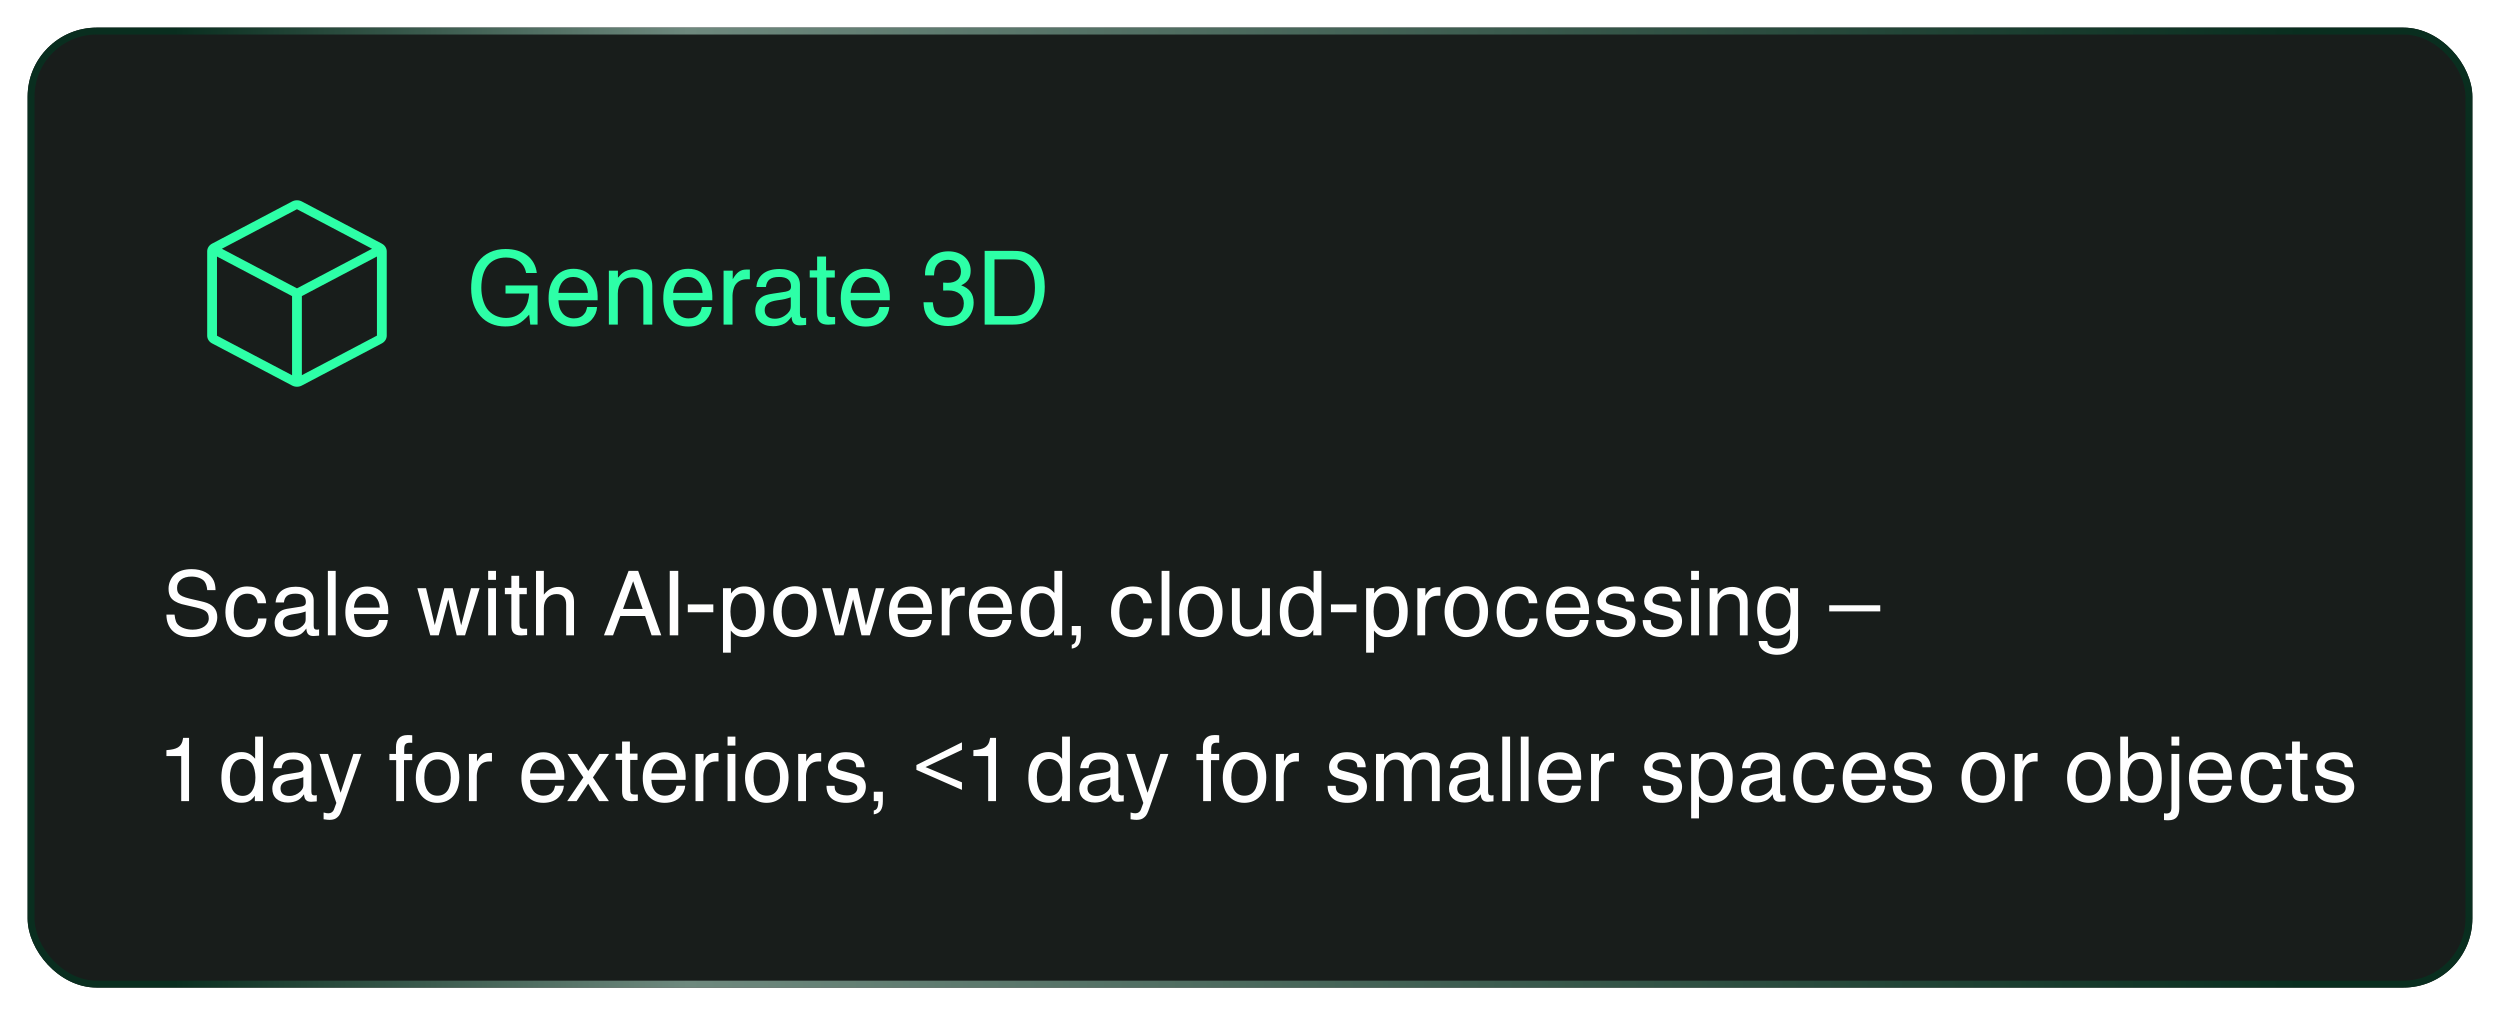 <svg width="362" height="147" viewBox="0 0 362 147" fill="none" xmlns="http://www.w3.org/2000/svg">
<g filter="url(#filter0_d_1019_26833)">
<rect x="4" width="354" height="139" rx="10" fill="#181D1B"/>
<rect x="4.5" y="0.5" width="353" height="138" rx="9.5" stroke="url(#paint0_linear_1019_26833)"/>
<path d="M30.006 81.448C29.964 80.902 29.824 80.468 29.586 80.16C29.25 79.754 28.522 79.488 27.738 79.488C26.45 79.488 25.638 80.118 25.638 81.112C25.638 82.078 26.058 82.386 28.116 82.834C28.746 82.988 29.222 83.072 29.544 83.17C30.818 83.506 31.462 84.234 31.462 85.368C31.462 86.11 31.126 86.908 30.636 87.356C29.978 87.958 28.97 88.252 27.612 88.252C25.414 88.252 24.098 87.02 24.098 84.99H25.274C25.372 85.844 25.512 86.236 25.89 86.558C26.338 86.936 27.08 87.174 27.906 87.174C29.292 87.174 30.23 86.502 30.23 85.536C30.23 85.032 30.062 84.668 29.712 84.444C29.39 84.22 28.844 84.052 27.738 83.814C27.108 83.674 26.632 83.562 26.31 83.478C25.568 83.268 24.952 82.918 24.672 82.428C24.49 82.092 24.406 81.77 24.406 81.224C24.406 80.482 24.728 79.726 25.232 79.236C25.792 78.69 26.688 78.41 27.752 78.41C29.306 78.41 30.468 79.04 30.958 80.104C31.112 80.482 31.196 80.874 31.21 81.448H30.006ZM38.588 85.55C38.49 87.244 37.482 88.266 35.9 88.266C34.668 88.266 33.66 87.734 33.142 86.782C32.82 86.236 32.638 85.424 32.638 84.71C32.638 83.548 32.876 82.75 33.422 82.036C34.01 81.294 34.808 80.916 35.802 80.916C37.44 80.916 38.434 81.798 38.532 83.352H37.3C37.202 82.456 36.684 81.966 35.802 81.966C35.116 81.966 34.514 82.316 34.192 82.89C33.954 83.296 33.842 83.926 33.842 84.752C33.842 86.25 34.584 87.188 35.802 87.188C36.74 87.188 37.272 86.642 37.384 85.55H38.588ZM46.206 88.042C45.716 88.084 45.604 88.098 45.394 88.098C44.68 88.098 44.4 87.748 44.358 87.006C43.98 87.496 43.784 87.678 43.49 87.86C43.084 88.084 42.538 88.21 42.02 88.21C40.634 88.21 39.766 87.44 39.766 86.208C39.766 85.368 40.186 84.682 40.872 84.36C41.222 84.206 41.558 84.136 42.832 83.954C44.106 83.8 44.288 83.66 44.288 83.156C44.288 82.358 43.784 81.966 42.776 81.966C41.712 81.966 41.208 82.358 41.11 83.24H39.906C40.018 81.784 41.082 80.958 42.832 80.958C44.456 80.958 45.422 81.714 45.422 82.946V86.6C45.422 87.034 45.562 87.174 45.884 87.174C45.982 87.174 46.038 87.174 46.206 87.132V88.042ZM44.26 84.542C43.714 84.724 43.462 84.808 42.566 84.92C41.432 85.088 40.956 85.452 40.956 86.166C40.956 86.852 41.418 87.258 42.244 87.258C42.846 87.258 43.378 87.034 43.84 86.6C44.162 86.264 44.26 86.068 44.26 85.662V84.542ZM47.474 78.662H48.608V88H47.474V78.662ZM56.151 85.774C56.109 86.376 55.886 86.894 55.48 87.356C54.989 87.93 54.163 88.252 53.169 88.252C51.224 88.252 50.005 86.894 50.005 84.696C50.005 83.576 50.243 82.778 50.733 82.12C51.307 81.336 52.161 80.93 53.169 80.93C54.331 80.93 55.214 81.434 55.731 82.386C56.053 82.988 56.221 83.66 56.221 84.374V84.92H51.252C51.294 85.634 51.406 86.054 51.685 86.446C52.008 86.936 52.581 87.216 53.212 87.216C53.758 87.216 54.233 87.034 54.514 86.656C54.724 86.446 54.779 86.222 54.892 85.774H56.151ZM54.989 83.982C54.934 82.75 54.206 81.966 53.127 81.966C52.05 81.966 51.349 82.75 51.252 83.982H54.989ZM61.692 81.168L62.952 86.516L64.338 81.168H65.556L66.774 86.558L68.202 81.168H69.448L67.334 88H66.13L64.912 82.792L63.526 88H62.308L60.432 81.168H61.692ZM70.685 81.168H71.819V88H70.685V81.168ZM70.685 78.662H71.819V79.964H70.685V78.662ZM73.105 81.126H74.043V79.376H75.177V81.126H76.283V82.036H75.219V86.194C75.219 86.922 75.331 87.048 75.961 87.048C76.017 87.048 76.143 87.034 76.325 87.034V87.958C75.821 88 75.653 88.014 75.471 88.014C74.463 88.014 74.043 87.594 74.043 86.572V82.036H73.105V81.126ZM77.615 78.662H78.749V82.106C79.379 81.322 80.009 80.986 80.905 80.986C81.759 80.986 82.529 81.364 82.851 81.966C83.033 82.288 83.117 82.694 83.117 83.142V88H81.983V83.562C81.983 82.554 81.493 82.022 80.597 82.022C79.477 82.022 78.749 82.806 78.749 84.052V88H77.615V78.662ZM91.02 78.662H92.406L95.752 88H94.352L93.414 85.2H89.816L88.766 88H87.45L91.02 78.662ZM93.064 84.178L91.678 80.16L90.208 84.178H93.064ZM96.979 78.662H98.211V88H96.979V78.662ZM99.593 83.52H103.289V84.654H99.593V83.52ZM104.688 81.168H105.85V81.938C106.41 81.168 106.914 80.916 107.824 80.916C109.602 80.916 110.708 82.302 110.708 84.486C110.708 85.732 110.484 86.558 109.994 87.216C109.49 87.902 108.72 88.252 107.81 88.252C106.956 88.252 106.382 87.986 105.822 87.3V90.506H104.688V81.168ZM107.614 81.91C106.452 81.91 105.766 82.904 105.766 84.57C105.766 85.354 105.948 86.082 106.228 86.53C106.508 86.964 107.068 87.258 107.614 87.258C108.748 87.258 109.462 86.264 109.462 84.64C109.462 82.89 108.79 81.91 107.614 81.91ZM115.115 80.888C117.019 80.888 118.251 82.33 118.251 84.57C118.251 86.824 117.005 88.252 115.059 88.252C113.197 88.252 111.951 86.81 111.951 84.626C111.951 82.428 113.253 80.888 115.115 80.888ZM115.101 81.966C113.883 81.966 113.183 82.932 113.183 84.57C113.183 86.25 113.869 87.216 115.087 87.216C116.319 87.216 117.019 86.25 117.019 84.584C117.019 82.918 116.319 81.966 115.101 81.966ZM120.308 81.168L121.568 86.516L122.954 81.168H124.172L125.39 86.558L126.818 81.168H128.064L125.95 88H124.746L123.528 82.792L122.142 88H120.924L119.048 81.168H120.308ZM134.87 85.774C134.828 86.376 134.604 86.894 134.198 87.356C133.708 87.93 132.882 88.252 131.888 88.252C129.942 88.252 128.724 86.894 128.724 84.696C128.724 83.576 128.962 82.778 129.452 82.12C130.026 81.336 130.88 80.93 131.888 80.93C133.05 80.93 133.932 81.434 134.45 82.386C134.772 82.988 134.94 83.66 134.94 84.374V84.92H129.97C130.012 85.634 130.124 86.054 130.404 86.446C130.726 86.936 131.3 87.216 131.93 87.216C132.476 87.216 132.952 87.034 133.232 86.656C133.442 86.446 133.498 86.222 133.61 85.774H134.87ZM133.708 83.982C133.652 82.75 132.924 81.966 131.846 81.966C130.768 81.966 130.068 82.75 129.97 83.982H133.708ZM136.363 81.168H137.525V82.26C138.029 81.364 138.519 81.028 139.233 81.028H139.695V82.26H139.331C138.617 82.26 138.113 82.526 137.791 83.072C137.637 83.338 137.497 83.926 137.497 84.304V88H136.363V81.168ZM146.449 85.774C146.407 86.376 146.183 86.894 145.777 87.356C145.287 87.93 144.461 88.252 143.467 88.252C141.521 88.252 140.303 86.894 140.303 84.696C140.303 83.576 140.541 82.778 141.031 82.12C141.605 81.336 142.459 80.93 143.467 80.93C144.629 80.93 145.511 81.434 146.029 82.386C146.351 82.988 146.519 83.66 146.519 84.374V84.92H141.549C141.591 85.634 141.703 86.054 141.983 86.446C142.305 86.936 142.879 87.216 143.509 87.216C144.055 87.216 144.531 87.034 144.811 86.656C145.021 86.446 145.077 86.222 145.189 85.774H146.449ZM145.287 83.982C145.231 82.75 144.503 81.966 143.425 81.966C142.347 81.966 141.647 82.75 141.549 83.982H145.287ZM153.807 88H152.631V87.216C152.085 87.986 151.567 88.238 150.671 88.238C148.879 88.238 147.787 86.88 147.787 84.682C147.787 83.436 147.997 82.596 148.487 81.938C148.991 81.266 149.761 80.902 150.671 80.902C151.525 80.902 152.099 81.182 152.673 81.868V78.662H153.807V88ZM150.867 81.896C149.705 81.896 149.019 82.89 149.019 84.514C149.019 86.264 149.691 87.244 150.867 87.244C152.029 87.244 152.715 86.236 152.715 84.598C152.715 83.814 152.533 83.058 152.253 82.624C151.973 82.19 151.413 81.896 150.867 81.896ZM155.19 89.358C155.694 89.246 155.82 88.924 155.862 88H155.19V86.642H156.506V88C156.506 89.218 156.086 89.792 155.19 89.918V89.358ZM166.826 85.55C166.728 87.244 165.72 88.266 164.138 88.266C162.906 88.266 161.898 87.734 161.38 86.782C161.058 86.236 160.876 85.424 160.876 84.71C160.876 83.548 161.114 82.75 161.66 82.036C162.248 81.294 163.046 80.916 164.04 80.916C165.678 80.916 166.672 81.798 166.77 83.352H165.538C165.44 82.456 164.922 81.966 164.04 81.966C163.354 81.966 162.752 82.316 162.43 82.89C162.192 83.296 162.08 83.926 162.08 84.752C162.08 86.25 162.822 87.188 164.04 87.188C164.978 87.188 165.51 86.642 165.622 85.55H166.826ZM168.2 78.662H169.334V88H168.2V78.662ZM173.895 80.888C175.799 80.888 177.031 82.33 177.031 84.57C177.031 86.824 175.785 88.252 173.839 88.252C171.977 88.252 170.731 86.81 170.731 84.626C170.731 82.428 172.033 80.888 173.895 80.888ZM173.881 81.966C172.663 81.966 171.963 82.932 171.963 84.57C171.963 86.25 172.649 87.216 173.867 87.216C175.099 87.216 175.799 86.25 175.799 84.584C175.799 82.918 175.099 81.966 173.881 81.966ZM182.723 87.09C182.401 87.482 182.303 87.58 182.149 87.706C181.771 88 181.239 88.182 180.637 88.182C179.741 88.182 178.999 87.818 178.649 87.216C178.467 86.894 178.383 86.488 178.383 86.026V81.168H179.517V85.606C179.517 86.6 180.021 87.146 180.931 87.146C182.009 87.146 182.751 86.348 182.751 85.116V81.168H183.885V88H182.723V87.09ZM191.338 88H190.162V87.216C189.616 87.986 189.098 88.238 188.202 88.238C186.41 88.238 185.318 86.88 185.318 84.682C185.318 83.436 185.528 82.596 186.018 81.938C186.522 81.266 187.292 80.902 188.202 80.902C189.056 80.902 189.63 81.182 190.204 81.868V78.662H191.338V88ZM188.398 81.896C187.236 81.896 186.55 82.89 186.55 84.514C186.55 86.264 187.222 87.244 188.398 87.244C189.56 87.244 190.246 86.236 190.246 84.598C190.246 83.814 190.064 83.058 189.784 82.624C189.504 82.19 188.944 81.896 188.398 81.896ZM192.72 83.52H196.416V84.654H192.72V83.52ZM197.816 81.168H198.978V81.938C199.538 81.168 200.042 80.916 200.952 80.916C202.73 80.916 203.836 82.302 203.836 84.486C203.836 85.732 203.612 86.558 203.122 87.216C202.618 87.902 201.848 88.252 200.938 88.252C200.084 88.252 199.51 87.986 198.95 87.3V90.506H197.816V81.168ZM200.742 81.91C199.58 81.91 198.894 82.904 198.894 84.57C198.894 85.354 199.076 86.082 199.356 86.53C199.636 86.964 200.196 87.258 200.742 87.258C201.876 87.258 202.59 86.264 202.59 84.64C202.59 82.89 201.918 81.91 200.742 81.91ZM205.232 81.168H206.394V82.26C206.898 81.364 207.388 81.028 208.102 81.028H208.564V82.26H208.2C207.486 82.26 206.982 82.526 206.66 83.072C206.506 83.338 206.366 83.926 206.366 84.304V88H205.232V81.168ZM212.336 80.888C214.24 80.888 215.472 82.33 215.472 84.57C215.472 86.824 214.226 88.252 212.28 88.252C210.418 88.252 209.172 86.81 209.172 84.626C209.172 82.428 210.474 80.888 212.336 80.888ZM212.322 81.966C211.104 81.966 210.404 82.932 210.404 84.57C210.404 86.25 211.09 87.216 212.308 87.216C213.54 87.216 214.24 86.25 214.24 84.584C214.24 82.918 213.54 81.966 212.322 81.966ZM222.661 85.55C222.563 87.244 221.555 88.266 219.973 88.266C218.741 88.266 217.733 87.734 217.215 86.782C216.893 86.236 216.711 85.424 216.711 84.71C216.711 83.548 216.949 82.75 217.495 82.036C218.083 81.294 218.881 80.916 219.875 80.916C221.513 80.916 222.507 81.798 222.605 83.352H221.373C221.275 82.456 220.757 81.966 219.875 81.966C219.189 81.966 218.587 82.316 218.265 82.89C218.027 83.296 217.915 83.926 217.915 84.752C217.915 86.25 218.657 87.188 219.875 87.188C220.813 87.188 221.345 86.642 221.457 85.55H222.661ZM230.027 85.774C229.985 86.376 229.761 86.894 229.355 87.356C228.865 87.93 228.039 88.252 227.045 88.252C225.099 88.252 223.881 86.894 223.881 84.696C223.881 83.576 224.119 82.778 224.609 82.12C225.183 81.336 226.037 80.93 227.045 80.93C228.207 80.93 229.089 81.434 229.607 82.386C229.929 82.988 230.097 83.66 230.097 84.374V84.92H225.127C225.169 85.634 225.281 86.054 225.561 86.446C225.883 86.936 226.457 87.216 227.087 87.216C227.633 87.216 228.109 87.034 228.389 86.656C228.599 86.446 228.655 86.222 228.767 85.774H230.027ZM228.865 83.982C228.809 82.75 228.081 81.966 227.003 81.966C225.925 81.966 225.225 82.75 225.127 83.982H228.865ZM235.429 83.1C235.387 82.666 235.359 82.526 235.205 82.344C234.967 82.078 234.519 81.938 233.875 81.938C233.091 81.938 232.531 82.33 232.531 82.932C232.531 83.142 232.629 83.31 232.783 83.408C232.881 83.478 233.007 83.52 233.175 83.576L234.197 83.842C234.995 84.052 235.597 84.22 235.835 84.332C236.493 84.654 236.815 85.186 236.815 85.914C236.815 87.328 235.681 88.252 233.959 88.252C232.111 88.252 231.117 87.37 231.117 85.788H232.293C232.307 86.292 232.363 86.502 232.573 86.712C232.853 86.992 233.427 87.174 234.085 87.174C234.981 87.174 235.583 86.768 235.583 86.11C235.583 85.76 235.387 85.508 235.009 85.354C234.883 85.298 234.771 85.27 234.393 85.172C234.169 85.102 233.861 85.046 233.595 84.976C232.657 84.752 232.223 84.584 231.887 84.318C231.509 84.038 231.327 83.562 231.327 83.058C231.327 82.512 231.537 82.022 231.943 81.63C232.433 81.14 233.049 80.916 233.959 80.916C235.625 80.916 236.633 81.756 236.633 83.1H235.429ZM242.175 83.1C242.133 82.666 242.105 82.526 241.951 82.344C241.713 82.078 241.265 81.938 240.621 81.938C239.837 81.938 239.277 82.33 239.277 82.932C239.277 83.142 239.375 83.31 239.529 83.408C239.627 83.478 239.753 83.52 239.921 83.576L240.943 83.842C241.741 84.052 242.343 84.22 242.581 84.332C243.239 84.654 243.561 85.186 243.561 85.914C243.561 87.328 242.427 88.252 240.705 88.252C238.857 88.252 237.863 87.37 237.863 85.788H239.039C239.053 86.292 239.109 86.502 239.319 86.712C239.599 86.992 240.173 87.174 240.831 87.174C241.727 87.174 242.329 86.768 242.329 86.11C242.329 85.76 242.133 85.508 241.755 85.354C241.629 85.298 241.517 85.27 241.139 85.172C240.915 85.102 240.607 85.046 240.341 84.976C239.403 84.752 238.969 84.584 238.633 84.318C238.255 84.038 238.073 83.562 238.073 83.058C238.073 82.512 238.283 82.022 238.689 81.63C239.179 81.14 239.795 80.916 240.705 80.916C242.371 80.916 243.379 81.756 243.379 83.1H242.175ZM244.875 81.168H246.009V88H244.875V81.168ZM244.875 78.662H246.009V79.964H244.875V78.662ZM248.709 82.064C249.031 81.686 249.143 81.588 249.297 81.462C249.675 81.168 250.207 80.986 250.809 80.986C251.705 80.986 252.447 81.35 252.797 81.952C252.979 82.274 253.063 82.68 253.063 83.142V88H251.929V83.562C251.929 82.554 251.425 82.022 250.515 82.022C249.409 82.022 248.695 82.82 248.695 84.052V88H247.561V81.168H248.709V82.064ZM255.896 88.812C255.952 89.218 256.036 89.4 256.246 89.568C256.512 89.778 256.946 89.904 257.436 89.904C258.612 89.904 259.2 89.274 259.2 88.014V87.09C258.654 87.762 258.108 88.042 257.31 88.042C255.574 88.042 254.44 86.6 254.44 84.36C254.44 82.232 255.504 80.916 257.282 80.916C258.164 80.916 258.654 81.196 259.2 81.938V81.168H260.362V87.972C260.362 88.504 260.278 88.938 260.124 89.288C259.69 90.24 258.64 90.814 257.31 90.814C256.344 90.814 255.49 90.478 255 89.862C254.762 89.54 254.692 89.316 254.65 88.812H255.896ZM257.492 81.91C256.316 81.91 255.672 82.848 255.672 84.542C255.672 86.096 256.358 87.048 257.492 87.048C258.122 87.048 258.682 86.698 258.948 86.138C259.158 85.704 259.284 85.074 259.284 84.472C259.284 82.862 258.612 81.91 257.492 81.91ZM264.87 83.646H272.262V84.528H264.87V83.646ZM24.098 104.622C24.952 104.552 25.358 104.44 25.68 104.272C26.184 103.992 26.408 103.586 26.52 102.844H27.374V112H26.24V105.476H24.098V104.622ZM38.076 112H36.9V111.216C36.354 111.986 35.836 112.238 34.94 112.238C33.148 112.238 32.056 110.88 32.056 108.682C32.056 107.436 32.266 106.596 32.756 105.938C33.26 105.266 34.03 104.902 34.94 104.902C35.794 104.902 36.368 105.182 36.942 105.868V102.662H38.076V112ZM35.136 105.896C33.974 105.896 33.288 106.89 33.288 108.514C33.288 110.264 33.96 111.244 35.136 111.244C36.298 111.244 36.984 110.236 36.984 108.598C36.984 107.814 36.802 107.058 36.522 106.624C36.242 106.19 35.682 105.896 35.136 105.896ZM45.87 112.042C45.38 112.084 45.268 112.098 45.058 112.098C44.344 112.098 44.064 111.748 44.022 111.006C43.644 111.496 43.448 111.678 43.154 111.86C42.748 112.084 42.202 112.21 41.684 112.21C40.298 112.21 39.43 111.44 39.43 110.208C39.43 109.368 39.85 108.682 40.536 108.36C40.886 108.206 41.222 108.136 42.496 107.954C43.77 107.8 43.952 107.66 43.952 107.156C43.952 106.358 43.448 105.966 42.44 105.966C41.376 105.966 40.872 106.358 40.774 107.24H39.57C39.682 105.784 40.746 104.958 42.496 104.958C44.12 104.958 45.086 105.714 45.086 106.946V110.6C45.086 111.034 45.226 111.174 45.548 111.174C45.646 111.174 45.702 111.174 45.87 111.132V112.042ZM43.924 108.542C43.378 108.724 43.126 108.808 42.23 108.92C41.096 109.088 40.62 109.452 40.62 110.166C40.62 110.852 41.082 111.258 41.908 111.258C42.51 111.258 43.042 111.034 43.504 110.6C43.826 110.264 43.924 110.068 43.924 109.662V108.542ZM47.501 105.168L49.321 110.796L51.169 105.168H52.331L49.601 112.952C49.307 113.806 49.167 114.072 48.873 114.324C48.607 114.59 48.229 114.716 47.739 114.716C47.529 114.716 47.347 114.702 46.857 114.632V113.652C47.249 113.75 47.375 113.764 47.585 113.764C47.935 113.764 48.243 113.54 48.355 113.218L48.705 112.266L46.269 105.168H47.501ZM56.386 105.168H57.338V104.174C57.338 103.054 57.926 102.438 58.99 102.438C59.172 102.438 59.284 102.424 59.69 102.466V103.558C59.564 103.544 59.494 103.544 59.368 103.544C58.752 103.544 58.528 103.782 58.528 104.468V105.168H59.69V106.064H58.5V112H57.366V106.064H56.386V105.168ZM63.373 104.888C65.277 104.888 66.509 106.33 66.509 108.57C66.509 110.824 65.263 112.252 63.317 112.252C61.455 112.252 60.209 110.81 60.209 108.626C60.209 106.428 61.511 104.888 63.373 104.888ZM63.359 105.966C62.141 105.966 61.441 106.932 61.441 108.57C61.441 110.25 62.127 111.216 63.345 111.216C64.577 111.216 65.277 110.25 65.277 108.584C65.277 106.918 64.577 105.966 63.359 105.966ZM67.902 105.168H69.064V106.26C69.568 105.364 70.058 105.028 70.772 105.028H71.234V106.26H70.87C70.156 106.26 69.652 106.526 69.33 107.072C69.176 107.338 69.036 107.926 69.036 108.304V112H67.902V105.168ZM81.645 109.774C81.603 110.376 81.379 110.894 80.973 111.356C80.483 111.93 79.657 112.252 78.663 112.252C76.717 112.252 75.499 110.894 75.499 108.696C75.499 107.576 75.737 106.778 76.227 106.12C76.801 105.336 77.655 104.93 78.663 104.93C79.825 104.93 80.707 105.434 81.225 106.386C81.547 106.988 81.715 107.66 81.715 108.374V108.92H76.745C76.787 109.634 76.899 110.054 77.179 110.446C77.501 110.936 78.075 111.216 78.705 111.216C79.251 111.216 79.727 111.034 80.007 110.656C80.217 110.446 80.273 110.222 80.385 109.774H81.645ZM80.483 107.982C80.427 106.75 79.699 105.966 78.621 105.966C77.543 105.966 76.843 106.75 76.745 107.982H80.483ZM84.47 108.57L82.174 105.168H83.588L85.184 107.632L86.794 105.168H88.194L85.856 108.57L88.166 112H86.752L85.17 109.48L83.49 112H82.132L84.47 108.57ZM89.139 105.126H90.077V103.376H91.211V105.126H92.317V106.036H91.253V110.194C91.253 110.922 91.365 111.048 91.995 111.048C92.051 111.048 92.177 111.034 92.359 111.034V111.958C91.855 112 91.687 112.014 91.505 112.014C90.497 112.014 90.077 111.594 90.077 110.572V106.036H89.139V105.126ZM99.217 109.774C99.175 110.376 98.951 110.894 98.545 111.356C98.055 111.93 97.229 112.252 96.235 112.252C94.289 112.252 93.071 110.894 93.071 108.696C93.071 107.576 93.309 106.778 93.799 106.12C94.373 105.336 95.227 104.93 96.235 104.93C97.397 104.93 98.279 105.434 98.797 106.386C99.119 106.988 99.287 107.66 99.287 108.374V108.92H94.317C94.359 109.634 94.471 110.054 94.751 110.446C95.073 110.936 95.647 111.216 96.277 111.216C96.823 111.216 97.299 111.034 97.579 110.656C97.789 110.446 97.845 110.222 97.957 109.774H99.217ZM98.055 107.982C97.999 106.75 97.271 105.966 96.193 105.966C95.115 105.966 94.415 106.75 94.317 107.982H98.055ZM100.71 105.168H101.872V106.26C102.376 105.364 102.866 105.028 103.58 105.028H104.042V106.26H103.678C102.964 106.26 102.46 106.526 102.138 107.072C101.984 107.338 101.844 107.926 101.844 108.304V112H100.71V105.168ZM105.351 105.168H106.485V112H105.351V105.168ZM105.351 102.662H106.485V103.964H105.351V102.662ZM111.046 104.888C112.95 104.888 114.182 106.33 114.182 108.57C114.182 110.824 112.936 112.252 110.99 112.252C109.128 112.252 107.882 110.81 107.882 108.626C107.882 106.428 109.184 104.888 111.046 104.888ZM111.032 105.966C109.814 105.966 109.114 106.932 109.114 108.57C109.114 110.25 109.8 111.216 111.018 111.216C112.25 111.216 112.95 110.25 112.95 108.584C112.95 106.918 112.25 105.966 111.032 105.966ZM115.576 105.168H116.738V106.26C117.242 105.364 117.732 105.028 118.446 105.028H118.908V106.26H118.544C117.83 106.26 117.326 106.526 117.004 107.072C116.85 107.338 116.71 107.926 116.71 108.304V112H115.576V105.168ZM123.989 107.1C123.947 106.666 123.919 106.526 123.765 106.344C123.527 106.078 123.079 105.938 122.435 105.938C121.651 105.938 121.091 106.33 121.091 106.932C121.091 107.142 121.189 107.31 121.343 107.408C121.441 107.478 121.567 107.52 121.735 107.576L122.757 107.842C123.555 108.052 124.157 108.22 124.395 108.332C125.053 108.654 125.375 109.186 125.375 109.914C125.375 111.328 124.241 112.252 122.519 112.252C120.671 112.252 119.677 111.37 119.677 109.788H120.853C120.867 110.292 120.923 110.502 121.133 110.712C121.413 110.992 121.987 111.174 122.645 111.174C123.541 111.174 124.143 110.768 124.143 110.11C124.143 109.76 123.947 109.508 123.569 109.354C123.443 109.298 123.331 109.27 122.953 109.172C122.729 109.102 122.421 109.046 122.155 108.976C121.217 108.752 120.783 108.584 120.447 108.318C120.069 108.038 119.887 107.562 119.887 107.058C119.887 106.512 120.097 106.022 120.503 105.63C120.993 105.14 121.609 104.916 122.519 104.916C124.185 104.916 125.193 105.756 125.193 107.1H123.989ZM126.521 113.358C127.025 113.246 127.151 112.924 127.193 112H126.521V110.642H127.837V112C127.837 113.218 127.417 113.792 126.521 113.918V113.358ZM139.291 110.376L132.697 107.478V106.778L139.291 103.488V104.58L134.013 107.072L139.291 109.284V110.376ZM140.947 104.622C141.801 104.552 142.207 104.44 142.529 104.272C143.033 103.992 143.257 103.586 143.369 102.844H144.223V112H143.089V105.476H140.947V104.622ZM154.925 112H153.749V111.216C153.203 111.986 152.685 112.238 151.789 112.238C149.997 112.238 148.905 110.88 148.905 108.682C148.905 107.436 149.115 106.596 149.605 105.938C150.109 105.266 150.879 104.902 151.789 104.902C152.643 104.902 153.217 105.182 153.791 105.868V102.662H154.925V112ZM151.985 105.896C150.823 105.896 150.137 106.89 150.137 108.514C150.137 110.264 150.809 111.244 151.985 111.244C153.147 111.244 153.833 110.236 153.833 108.598C153.833 107.814 153.651 107.058 153.371 106.624C153.091 106.19 152.531 105.896 151.985 105.896ZM162.719 112.042C162.229 112.084 162.117 112.098 161.907 112.098C161.193 112.098 160.913 111.748 160.871 111.006C160.493 111.496 160.297 111.678 160.003 111.86C159.597 112.084 159.051 112.21 158.533 112.21C157.147 112.21 156.279 111.44 156.279 110.208C156.279 109.368 156.699 108.682 157.385 108.36C157.735 108.206 158.071 108.136 159.345 107.954C160.619 107.8 160.801 107.66 160.801 107.156C160.801 106.358 160.297 105.966 159.289 105.966C158.225 105.966 157.721 106.358 157.623 107.24H156.419C156.531 105.784 157.595 104.958 159.345 104.958C160.969 104.958 161.935 105.714 161.935 106.946V110.6C161.935 111.034 162.075 111.174 162.397 111.174C162.495 111.174 162.551 111.174 162.719 111.132V112.042ZM160.773 108.542C160.227 108.724 159.975 108.808 159.079 108.92C157.945 109.088 157.469 109.452 157.469 110.166C157.469 110.852 157.931 111.258 158.757 111.258C159.359 111.258 159.891 111.034 160.353 110.6C160.675 110.264 160.773 110.068 160.773 109.662V108.542ZM164.35 105.168L166.17 110.796L168.018 105.168H169.18L166.45 112.952C166.156 113.806 166.016 114.072 165.722 114.324C165.456 114.59 165.078 114.716 164.588 114.716C164.378 114.716 164.196 114.702 163.706 114.632V113.652C164.098 113.75 164.224 113.764 164.434 113.764C164.784 113.764 165.092 113.54 165.204 113.218L165.554 112.266L163.118 105.168H164.35ZM173.235 105.168H174.187V104.174C174.187 103.054 174.775 102.438 175.839 102.438C176.021 102.438 176.133 102.424 176.539 102.466V103.558C176.413 103.544 176.343 103.544 176.217 103.544C175.601 103.544 175.377 103.782 175.377 104.468V105.168H176.539V106.064H175.349V112H174.215V106.064H173.235V105.168ZM180.222 104.888C182.126 104.888 183.358 106.33 183.358 108.57C183.358 110.824 182.112 112.252 180.166 112.252C178.304 112.252 177.058 110.81 177.058 108.626C177.058 106.428 178.36 104.888 180.222 104.888ZM180.208 105.966C178.99 105.966 178.29 106.932 178.29 108.57C178.29 110.25 178.976 111.216 180.194 111.216C181.426 111.216 182.126 110.25 182.126 108.584C182.126 106.918 181.426 105.966 180.208 105.966ZM184.751 105.168H185.913V106.26C186.417 105.364 186.907 105.028 187.621 105.028H188.083V106.26H187.719C187.005 106.26 186.501 106.526 186.179 107.072C186.025 107.338 185.885 107.926 185.885 108.304V112H184.751V105.168ZM196.548 107.1C196.506 106.666 196.478 106.526 196.324 106.344C196.086 106.078 195.638 105.938 194.994 105.938C194.21 105.938 193.65 106.33 193.65 106.932C193.65 107.142 193.748 107.31 193.902 107.408C194 107.478 194.126 107.52 194.294 107.576L195.316 107.842C196.114 108.052 196.716 108.22 196.954 108.332C197.612 108.654 197.934 109.186 197.934 109.914C197.934 111.328 196.8 112.252 195.078 112.252C193.23 112.252 192.236 111.37 192.236 109.788H193.412C193.426 110.292 193.482 110.502 193.692 110.712C193.972 110.992 194.546 111.174 195.204 111.174C196.1 111.174 196.702 110.768 196.702 110.11C196.702 109.76 196.506 109.508 196.128 109.354C196.002 109.298 195.89 109.27 195.512 109.172C195.288 109.102 194.98 109.046 194.714 108.976C193.776 108.752 193.342 108.584 193.006 108.318C192.628 108.038 192.446 107.562 192.446 107.058C192.446 106.512 192.656 106.022 193.062 105.63C193.552 105.14 194.168 104.916 195.078 104.916C196.744 104.916 197.752 105.756 197.752 107.1H196.548ZM199.248 105.168H200.41V106.036C200.676 105.714 200.732 105.602 200.858 105.49C201.208 105.154 201.74 104.944 202.342 104.944C203.196 104.944 203.84 105.322 204.246 106.064C204.54 105.714 204.666 105.602 204.848 105.448C205.254 105.112 205.744 104.944 206.318 104.944C207.662 104.944 208.474 105.742 208.474 107.016V112H207.34V107.366C207.34 106.47 206.878 105.966 206.094 105.966C205.086 105.966 204.414 106.764 204.414 108.052V112H203.28V107.366C203.28 106.47 202.832 105.98 202.034 105.98C201.04 105.98 200.382 106.82 200.382 108.052V112H199.248V105.168ZM216.258 112.042C215.768 112.084 215.656 112.098 215.446 112.098C214.732 112.098 214.452 111.748 214.41 111.006C214.032 111.496 213.836 111.678 213.542 111.86C213.136 112.084 212.59 112.21 212.072 112.21C210.686 112.21 209.818 111.44 209.818 110.208C209.818 109.368 210.238 108.682 210.924 108.36C211.274 108.206 211.61 108.136 212.884 107.954C214.158 107.8 214.34 107.66 214.34 107.156C214.34 106.358 213.836 105.966 212.828 105.966C211.764 105.966 211.26 106.358 211.162 107.24H209.958C210.07 105.784 211.134 104.958 212.884 104.958C214.508 104.958 215.474 105.714 215.474 106.946V110.6C215.474 111.034 215.614 111.174 215.936 111.174C216.034 111.174 216.09 111.174 216.258 111.132V112.042ZM214.312 108.542C213.766 108.724 213.514 108.808 212.618 108.92C211.484 109.088 211.008 109.452 211.008 110.166C211.008 110.852 211.47 111.258 212.296 111.258C212.898 111.258 213.43 111.034 213.892 110.6C214.214 110.264 214.312 110.068 214.312 109.662V108.542ZM217.526 102.662H218.66V112H217.526V102.662ZM220.211 102.662H221.345V112H220.211V102.662ZM228.889 109.774C228.847 110.376 228.623 110.894 228.217 111.356C227.727 111.93 226.901 112.252 225.907 112.252C223.961 112.252 222.743 110.894 222.743 108.696C222.743 107.576 222.981 106.778 223.471 106.12C224.045 105.336 224.899 104.93 225.907 104.93C227.069 104.93 227.951 105.434 228.469 106.386C228.791 106.988 228.959 107.66 228.959 108.374V108.92H223.989C224.031 109.634 224.143 110.054 224.423 110.446C224.745 110.936 225.319 111.216 225.949 111.216C226.495 111.216 226.971 111.034 227.251 110.656C227.461 110.446 227.517 110.222 227.629 109.774H228.889ZM227.727 107.982C227.671 106.75 226.943 105.966 225.865 105.966C224.787 105.966 224.087 106.75 223.989 107.982H227.727ZM230.382 105.168H231.544V106.26C232.048 105.364 232.538 105.028 233.252 105.028H233.714V106.26H233.35C232.636 106.26 232.132 106.526 231.81 107.072C231.656 107.338 231.516 107.926 231.516 108.304V112H230.382V105.168ZM242.178 107.1C242.136 106.666 242.108 106.526 241.954 106.344C241.716 106.078 241.268 105.938 240.624 105.938C239.84 105.938 239.28 106.33 239.28 106.932C239.28 107.142 239.378 107.31 239.532 107.408C239.63 107.478 239.756 107.52 239.924 107.576L240.946 107.842C241.744 108.052 242.346 108.22 242.584 108.332C243.242 108.654 243.564 109.186 243.564 109.914C243.564 111.328 242.43 112.252 240.708 112.252C238.86 112.252 237.866 111.37 237.866 109.788H239.042C239.056 110.292 239.112 110.502 239.322 110.712C239.602 110.992 240.176 111.174 240.834 111.174C241.73 111.174 242.332 110.768 242.332 110.11C242.332 109.76 242.136 109.508 241.758 109.354C241.632 109.298 241.52 109.27 241.142 109.172C240.918 109.102 240.61 109.046 240.344 108.976C239.406 108.752 238.972 108.584 238.636 108.318C238.258 108.038 238.076 107.562 238.076 107.058C238.076 106.512 238.286 106.022 238.692 105.63C239.182 105.14 239.798 104.916 240.708 104.916C242.374 104.916 243.382 105.756 243.382 107.1H242.178ZM244.878 105.168H246.04V105.938C246.6 105.168 247.104 104.916 248.014 104.916C249.792 104.916 250.898 106.302 250.898 108.486C250.898 109.732 250.674 110.558 250.184 111.216C249.68 111.902 248.91 112.252 248 112.252C247.146 112.252 246.572 111.986 246.012 111.3V114.506H244.878V105.168ZM247.804 105.91C246.642 105.91 245.956 106.904 245.956 108.57C245.956 109.354 246.138 110.082 246.418 110.53C246.698 110.964 247.258 111.258 247.804 111.258C248.938 111.258 249.652 110.264 249.652 108.64C249.652 106.89 248.98 105.91 247.804 105.91ZM258.538 112.042C258.048 112.084 257.936 112.098 257.726 112.098C257.012 112.098 256.732 111.748 256.69 111.006C256.312 111.496 256.116 111.678 255.822 111.86C255.416 112.084 254.87 112.21 254.352 112.21C252.966 112.21 252.098 111.44 252.098 110.208C252.098 109.368 252.518 108.682 253.204 108.36C253.554 108.206 253.89 108.136 255.164 107.954C256.438 107.8 256.62 107.66 256.62 107.156C256.62 106.358 256.116 105.966 255.108 105.966C254.044 105.966 253.54 106.358 253.442 107.24H252.238C252.35 105.784 253.414 104.958 255.164 104.958C256.788 104.958 257.754 105.714 257.754 106.946V110.6C257.754 111.034 257.894 111.174 258.216 111.174C258.314 111.174 258.37 111.174 258.538 111.132V112.042ZM256.592 108.542C256.046 108.724 255.794 108.808 254.898 108.92C253.764 109.088 253.288 109.452 253.288 110.166C253.288 110.852 253.75 111.258 254.576 111.258C255.178 111.258 255.71 111.034 256.172 110.6C256.494 110.264 256.592 110.068 256.592 109.662V108.542ZM265.602 109.55C265.504 111.244 264.496 112.266 262.914 112.266C261.682 112.266 260.674 111.734 260.156 110.782C259.834 110.236 259.652 109.424 259.652 108.71C259.652 107.548 259.89 106.75 260.436 106.036C261.024 105.294 261.822 104.916 262.816 104.916C264.454 104.916 265.448 105.798 265.546 107.352H264.314C264.216 106.456 263.698 105.966 262.816 105.966C262.13 105.966 261.528 106.316 261.206 106.89C260.968 107.296 260.856 107.926 260.856 108.752C260.856 110.25 261.598 111.188 262.816 111.188C263.754 111.188 264.286 110.642 264.398 109.55H265.602ZM272.968 109.774C272.926 110.376 272.702 110.894 272.296 111.356C271.806 111.93 270.98 112.252 269.986 112.252C268.04 112.252 266.822 110.894 266.822 108.696C266.822 107.576 267.06 106.778 267.55 106.12C268.124 105.336 268.978 104.93 269.986 104.93C271.148 104.93 272.03 105.434 272.548 106.386C272.87 106.988 273.038 107.66 273.038 108.374V108.92H268.068C268.11 109.634 268.222 110.054 268.502 110.446C268.824 110.936 269.398 111.216 270.028 111.216C270.574 111.216 271.05 111.034 271.33 110.656C271.54 110.446 271.596 110.222 271.708 109.774H272.968ZM271.806 107.982C271.75 106.75 271.022 105.966 269.944 105.966C268.866 105.966 268.166 106.75 268.068 107.982H271.806ZM278.37 107.1C278.328 106.666 278.3 106.526 278.146 106.344C277.908 106.078 277.46 105.938 276.816 105.938C276.032 105.938 275.472 106.33 275.472 106.932C275.472 107.142 275.57 107.31 275.724 107.408C275.822 107.478 275.948 107.52 276.116 107.576L277.138 107.842C277.936 108.052 278.538 108.22 278.776 108.332C279.434 108.654 279.756 109.186 279.756 109.914C279.756 111.328 278.622 112.252 276.9 112.252C275.052 112.252 274.058 111.37 274.058 109.788H275.234C275.248 110.292 275.304 110.502 275.514 110.712C275.794 110.992 276.368 111.174 277.026 111.174C277.922 111.174 278.524 110.768 278.524 110.11C278.524 109.76 278.328 109.508 277.95 109.354C277.824 109.298 277.712 109.27 277.334 109.172C277.11 109.102 276.802 109.046 276.536 108.976C275.598 108.752 275.164 108.584 274.828 108.318C274.45 108.038 274.268 107.562 274.268 107.058C274.268 106.512 274.478 106.022 274.884 105.63C275.374 105.14 275.99 104.916 276.9 104.916C278.566 104.916 279.574 105.756 279.574 107.1H278.37ZM287.19 104.888C289.094 104.888 290.326 106.33 290.326 108.57C290.326 110.824 289.08 112.252 287.134 112.252C285.272 112.252 284.026 110.81 284.026 108.626C284.026 106.428 285.328 104.888 287.19 104.888ZM287.176 105.966C285.958 105.966 285.258 106.932 285.258 108.57C285.258 110.25 285.944 111.216 287.162 111.216C288.394 111.216 289.094 110.25 289.094 108.584C289.094 106.918 288.394 105.966 287.176 105.966ZM291.719 105.168H292.881V106.26C293.385 105.364 293.875 105.028 294.589 105.028H295.051V106.26H294.687C293.973 106.26 293.469 106.526 293.147 107.072C292.993 107.338 292.853 107.926 292.853 108.304V112H291.719V105.168ZM302.479 104.888C304.383 104.888 305.615 106.33 305.615 108.57C305.615 110.824 304.369 112.252 302.423 112.252C300.561 112.252 299.315 110.81 299.315 108.626C299.315 106.428 300.617 104.888 302.479 104.888ZM302.465 105.966C301.247 105.966 300.547 106.932 300.547 108.57C300.547 110.25 301.233 111.216 302.451 111.216C303.683 111.216 304.383 110.25 304.383 108.584C304.383 106.918 303.683 105.966 302.465 105.966ZM308.143 102.662V105.868C308.703 105.182 309.277 104.902 310.131 104.902C311.195 104.902 312.035 105.392 312.539 106.288C312.889 106.904 313.029 107.618 313.029 108.682C313.029 110.88 311.923 112.238 310.145 112.238C309.235 112.238 308.731 111.986 308.171 111.216V112H307.009V102.662H308.143ZM309.935 105.896C309.277 105.896 308.717 106.246 308.437 106.848C308.213 107.296 308.087 107.94 308.087 108.598C308.087 110.236 308.773 111.244 309.935 111.244C311.111 111.244 311.783 110.264 311.783 108.514C311.783 106.89 311.069 105.896 309.935 105.896ZM313.347 113.764C313.459 113.778 313.599 113.792 313.669 113.792C314.215 113.792 314.425 113.554 314.425 112.896V105.168H315.559V113.078C315.559 114.212 315.041 114.772 314.019 114.772C313.837 114.772 313.725 114.786 313.347 114.744V113.764ZM314.425 102.662H315.559V103.964H314.425V102.662ZM323.103 109.774C323.061 110.376 322.837 110.894 322.431 111.356C321.941 111.93 321.115 112.252 320.121 112.252C318.175 112.252 316.957 110.894 316.957 108.696C316.957 107.576 317.195 106.778 317.685 106.12C318.259 105.336 319.113 104.93 320.121 104.93C321.283 104.93 322.165 105.434 322.683 106.386C323.005 106.988 323.173 107.66 323.173 108.374V108.92H318.203C318.245 109.634 318.357 110.054 318.637 110.446C318.959 110.936 319.533 111.216 320.163 111.216C320.709 111.216 321.185 111.034 321.465 110.656C321.675 110.446 321.731 110.222 321.843 109.774H323.103ZM321.941 107.982C321.885 106.75 321.157 105.966 320.079 105.966C319.001 105.966 318.301 106.75 318.203 107.982H321.941ZM330.391 109.55C330.293 111.244 329.285 112.266 327.703 112.266C326.471 112.266 325.463 111.734 324.945 110.782C324.623 110.236 324.441 109.424 324.441 108.71C324.441 107.548 324.679 106.75 325.225 106.036C325.813 105.294 326.611 104.916 327.605 104.916C329.243 104.916 330.237 105.798 330.335 107.352H329.103C329.005 106.456 328.487 105.966 327.605 105.966C326.919 105.966 326.317 106.316 325.995 106.89C325.757 107.296 325.645 107.926 325.645 108.752C325.645 110.25 326.387 111.188 327.605 111.188C328.543 111.188 329.075 110.642 329.187 109.55H330.391ZM330.952 105.126H331.89V103.376H333.024V105.126H334.13V106.036H333.066V110.194C333.066 110.922 333.178 111.048 333.808 111.048C333.864 111.048 333.99 111.034 334.172 111.034V111.958C333.668 112 333.5 112.014 333.318 112.014C332.31 112.014 331.89 111.594 331.89 110.572V106.036H330.952V105.126ZM339.509 107.1C339.467 106.666 339.439 106.526 339.285 106.344C339.047 106.078 338.599 105.938 337.955 105.938C337.171 105.938 336.611 106.33 336.611 106.932C336.611 107.142 336.709 107.31 336.863 107.408C336.961 107.478 337.087 107.52 337.255 107.576L338.277 107.842C339.075 108.052 339.677 108.22 339.915 108.332C340.573 108.654 340.895 109.186 340.895 109.914C340.895 111.328 339.761 112.252 338.039 112.252C336.191 112.252 335.197 111.37 335.197 109.788H336.373C336.387 110.292 336.443 110.502 336.653 110.712C336.933 110.992 337.507 111.174 338.165 111.174C339.061 111.174 339.663 110.768 339.663 110.11C339.663 109.76 339.467 109.508 339.089 109.354C338.963 109.298 338.851 109.27 338.473 109.172C338.249 109.102 337.941 109.046 337.675 108.976C336.737 108.752 336.303 108.584 335.967 108.318C335.589 108.038 335.407 107.562 335.407 107.058C335.407 106.512 335.617 106.022 336.023 105.63C336.513 105.14 337.129 104.916 338.039 104.916C339.705 104.916 340.713 105.756 340.713 107.1H339.509Z" fill="white"/>
<path d="M76.624 41.56C75.392 42.92 74.64 43.272 73.152 43.272C70.16 43.272 68.224 41.096 68.224 37.768C68.224 36.168 68.56 34.824 69.248 33.912C70.16 32.696 71.536 32.056 73.2 32.056C75.76 32.056 77.472 33.368 77.728 35.528H76.176C75.936 34.136 74.848 33.288 73.296 33.288C70.992 33.288 69.696 34.872 69.696 37.688C69.696 38.84 70.016 39.992 70.528 40.712C71.104 41.528 72.144 42.04 73.28 42.04C74.432 42.04 75.424 41.528 75.984 40.648C76.336 40.12 76.544 39.416 76.624 38.504H73.2V37.336H77.84V43H76.784L76.624 41.56ZM86.458 40.456C86.41 41.144 86.154 41.736 85.69 42.264C85.13 42.92 84.186 43.288 83.05 43.288C80.826 43.288 79.434 41.736 79.434 39.224C79.434 37.944 79.706 37.032 80.266 36.28C80.922 35.384 81.898 34.92 83.05 34.92C84.378 34.92 85.386 35.496 85.978 36.584C86.346 37.272 86.538 38.04 86.538 38.856V39.48H80.858C80.906 40.296 81.034 40.776 81.354 41.224C81.722 41.784 82.378 42.104 83.098 42.104C83.722 42.104 84.266 41.896 84.586 41.464C84.826 41.224 84.89 40.968 85.018 40.456H86.458ZM85.13 38.408C85.066 37 84.234 36.104 83.002 36.104C81.77 36.104 80.97 37 80.858 38.408H85.13ZM89.476 36.216C89.844 35.784 89.972 35.672 90.148 35.528C90.58 35.192 91.188 34.984 91.876 34.984C92.9 34.984 93.748 35.4 94.148 36.088C94.356 36.456 94.452 36.92 94.452 37.448V43H93.156V37.928C93.156 36.776 92.58 36.168 91.54 36.168C90.276 36.168 89.46 37.08 89.46 38.488V43H88.164V35.192H89.476V36.216ZM103.066 40.456C103.018 41.144 102.762 41.736 102.298 42.264C101.738 42.92 100.794 43.288 99.658 43.288C97.434 43.288 96.042 41.736 96.042 39.224C96.042 37.944 96.314 37.032 96.874 36.28C97.53 35.384 98.506 34.92 99.658 34.92C100.986 34.92 101.994 35.496 102.586 36.584C102.954 37.272 103.146 38.04 103.146 38.856V39.48H97.466C97.514 40.296 97.642 40.776 97.962 41.224C98.33 41.784 98.986 42.104 99.706 42.104C100.33 42.104 100.874 41.896 101.194 41.464C101.434 41.224 101.498 40.968 101.626 40.456H103.066ZM101.738 38.408C101.674 37 100.842 36.104 99.61 36.104C98.378 36.104 97.578 37 97.466 38.408H101.738ZM104.772 35.192H106.1V36.44C106.676 35.416 107.236 35.032 108.052 35.032H108.58V36.44H108.164C107.348 36.44 106.772 36.744 106.404 37.368C106.228 37.672 106.068 38.344 106.068 38.776V43H104.772V35.192ZM116.727 43.048C116.167 43.096 116.039 43.112 115.799 43.112C114.983 43.112 114.663 42.712 114.615 41.864C114.183 42.424 113.959 42.632 113.623 42.84C113.159 43.096 112.535 43.24 111.943 43.24C110.359 43.24 109.367 42.36 109.367 40.952C109.367 39.992 109.847 39.208 110.631 38.84C111.031 38.664 111.415 38.584 112.871 38.376C114.327 38.2 114.535 38.04 114.535 37.464C114.535 36.552 113.959 36.104 112.807 36.104C111.591 36.104 111.015 36.552 110.903 37.56H109.527C109.655 35.896 110.871 34.952 112.871 34.952C114.727 34.952 115.831 35.816 115.831 37.224V41.4C115.831 41.896 115.991 42.056 116.359 42.056C116.471 42.056 116.535 42.056 116.727 42.008V43.048ZM114.503 39.048C113.879 39.256 113.591 39.352 112.567 39.48C111.271 39.672 110.727 40.088 110.727 40.904C110.727 41.688 111.255 42.152 112.199 42.152C112.887 42.152 113.495 41.896 114.023 41.4C114.391 41.016 114.503 40.792 114.503 40.328V39.048ZM117.247 35.144H118.319V33.144H119.615V35.144H120.879V36.184H119.663V40.936C119.663 41.768 119.791 41.912 120.511 41.912C120.575 41.912 120.719 41.896 120.927 41.896V42.952C120.351 43 120.159 43.016 119.951 43.016C118.799 43.016 118.319 42.536 118.319 41.368V36.184H117.247V35.144ZM128.765 40.456C128.717 41.144 128.461 41.736 127.997 42.264C127.437 42.92 126.493 43.288 125.357 43.288C123.133 43.288 121.741 41.736 121.741 39.224C121.741 37.944 122.013 37.032 122.573 36.28C123.229 35.384 124.205 34.92 125.357 34.92C126.685 34.92 127.693 35.496 128.285 36.584C128.653 37.272 128.845 38.04 128.845 38.856V39.48H123.165C123.213 40.296 123.341 40.776 123.661 41.224C124.029 41.784 124.685 42.104 125.405 42.104C126.029 42.104 126.573 41.896 126.893 41.464C127.133 41.224 127.197 40.968 127.325 40.456H128.765ZM127.437 38.408C127.373 37 126.541 36.104 125.309 36.104C124.077 36.104 123.277 37 123.165 38.408H127.437ZM135.065 39.768C135.177 40.728 135.321 41.096 135.689 41.432C136.105 41.8 136.649 41.976 137.321 41.976C138.681 41.976 139.561 41.192 139.561 39.912C139.561 38.76 138.697 38.056 137.337 38.056C137.065 38.056 136.873 38.056 136.569 38.072V36.92C136.809 36.936 137.049 36.952 137.225 36.952C138.441 36.952 139.145 36.36 139.145 35.336C139.145 34.296 138.441 33.624 137.289 33.624C136.633 33.624 136.009 33.896 135.641 34.392C135.385 34.728 135.289 35.112 135.241 35.88H133.945V35.688C133.945 33.72 135.273 32.392 137.321 32.392C139.225 32.392 140.553 33.544 140.553 35.192C140.553 36.216 140.153 36.856 139.177 37.32C140.377 37.736 140.985 38.568 140.985 39.8C140.985 41.8 139.449 43.208 137.257 43.208C135.913 43.208 134.825 42.712 134.249 41.8C133.881 41.24 133.769 40.664 133.721 39.768H135.065ZM142.578 32.328H146.642C147.682 32.328 148.194 32.392 148.834 32.744C150.418 33.528 151.282 35.24 151.282 37.528C151.282 39.368 150.77 40.872 149.746 41.896C148.93 42.68 148.05 43 146.642 43H142.578V32.328ZM146.514 41.768C147.666 41.768 148.29 41.528 148.818 40.952C149.506 40.2 149.858 39.064 149.858 37.656C149.858 36.168 149.49 35.064 148.77 34.344C148.21 33.784 147.666 33.56 146.706 33.56H144.002V41.768H146.514Z" fill="#2DFFA7"/>
<path d="M55.29 31.276L43.71 25.175C43.27 24.942 42.73 24.942 42.29 25.175L30.71 31.276C30.27 31.509 30 31.936 30 32.396V44.604C30 45.064 30.27 45.498 30.71 45.724L42.29 51.825C42.51 51.942 42.752 52 43 52C43.248 52 43.49 51.942 43.71 51.825L55.29 45.724C55.73 45.491 56 45.064 56 44.604V32.403C56 31.943 55.73 31.509 55.29 31.282V31.276ZM43 26.295L53.871 32.02L43 37.752L32.129 32.02L43 26.295ZM31.419 44.604V33.147L42.29 38.879V50.336L31.419 44.611V44.604ZM43.71 50.329V38.872L54.581 33.141V44.597L43.71 50.323V50.329Z" fill="#2DFFA7"/>
</g>
<defs>
<filter id="filter0_d_1019_26833" x="0" y="0" width="362" height="147" filterUnits="userSpaceOnUse" color-interpolation-filters="sRGB">
<feFlood flood-opacity="0" result="BackgroundImageFix"/>
<feColorMatrix in="SourceAlpha" type="matrix" values="0 0 0 0 0 0 0 0 0 0 0 0 0 0 0 0 0 0 127 0" result="hardAlpha"/>
<feOffset dy="4"/>
<feGaussianBlur stdDeviation="2"/>
<feComposite in2="hardAlpha" operator="out"/>
<feColorMatrix type="matrix" values="0 0 0 0 0 0 0 0 0 0 0 0 0 0 0 0 0 0 0.25 0"/>
<feBlend mode="normal" in2="BackgroundImageFix" result="effect1_dropShadow_1019_26833"/>
<feBlend mode="normal" in="SourceGraphic" in2="effect1_dropShadow_1019_26833" result="shape"/>
</filter>
<linearGradient id="paint0_linear_1019_26833" x1="4" y1="68.548" x2="358" y2="68.548" gradientUnits="userSpaceOnUse">
<stop offset="0.06" stop-color="#092E1F"/>
<stop offset="0.27" stop-color="#6E897E"/>
<stop offset="0.93" stop-color="#092E1F"/>
</linearGradient>
</defs>
</svg>
